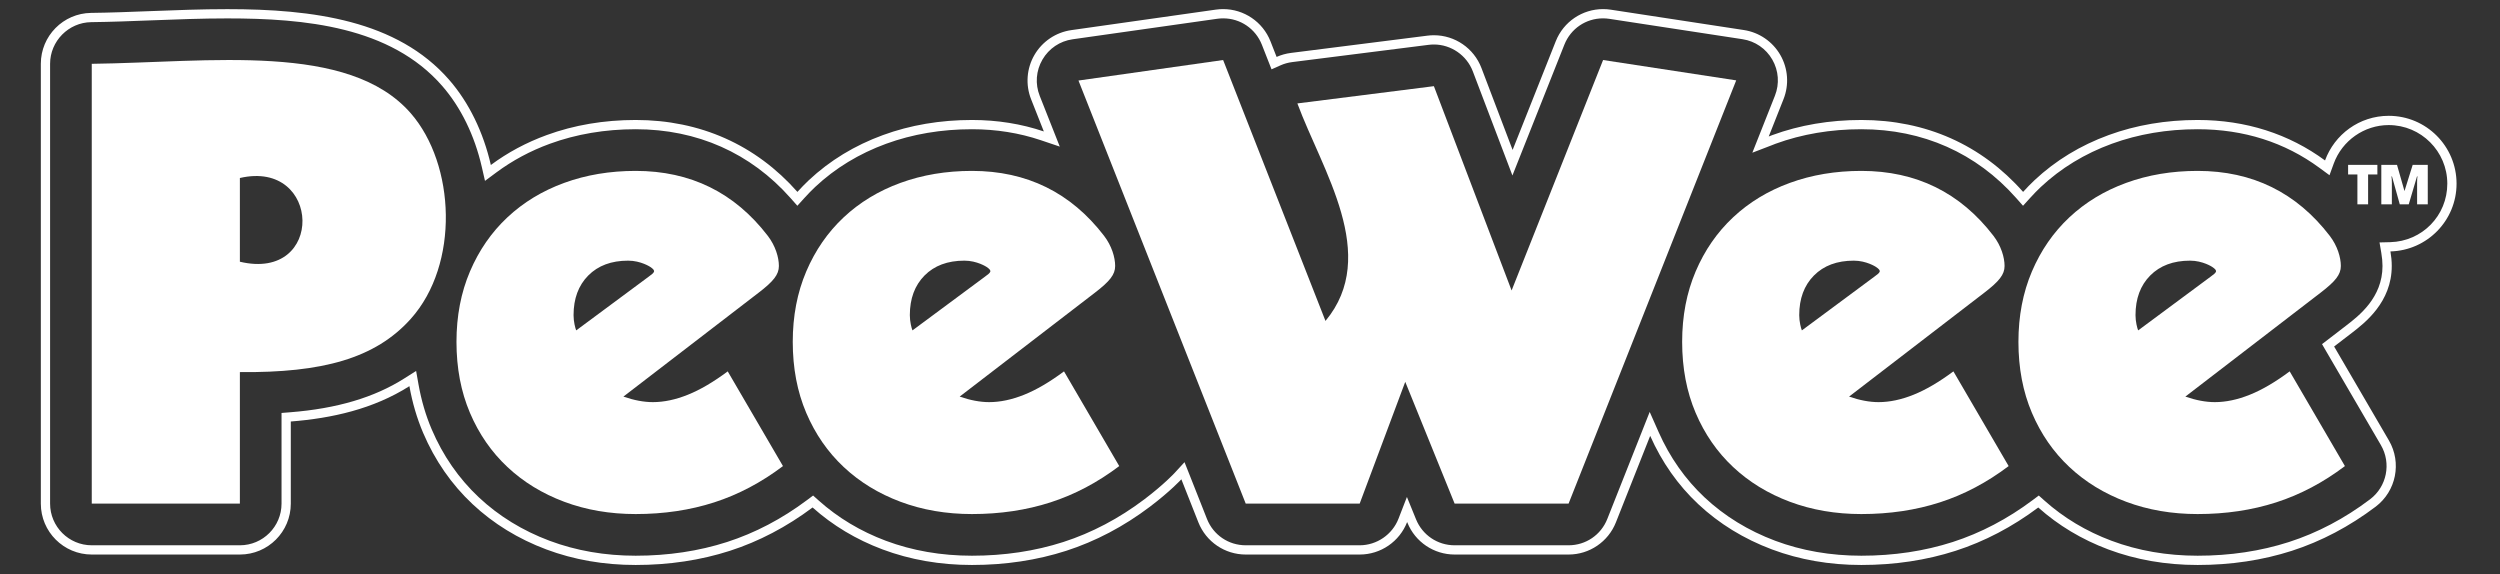 <?xml version="1.0" encoding="UTF-8" standalone="no"?>
<!DOCTYPE svg PUBLIC "-//W3C//DTD SVG 1.1//EN" "http://www.w3.org/Graphics/SVG/1.1/DTD/svg11.dtd">
<svg width="270px" height="62px" version="1.1" xmlns="http://www.w3.org/2000/svg" xmlns:xlink="http://www.w3.org/1999/xlink" xml:space="preserve" xmlns:serif="http://www.serif.com/" style="fill-rule:evenodd;clip-rule:evenodd;stroke-linejoin:round;stroke-miterlimit:2;">
    <rect width="100%" height="100%" fill="#333333" stroke="none"/>
    <g id="Layer-1" serif:id="Layer 1">
        <path d="M259.177,22.068L258.333,19.052L258.28,19.052C258.309,19.273 258.321,19.49 258.321,19.703L258.321,22.068L257.182,22.068L257.182,17.804L258.876,17.804L259.685,20.636L260.57,17.804L262.199,17.804L262.199,22.068L261.048,22.068L261.048,19.703C261.048,19.435 261.061,19.218 261.09,19.052L261.037,19.052L260.145,22.068L259.177,22.068ZM255.755,22.068L254.599,22.068L254.599,18.845L253.595,18.845L253.595,17.804L256.757,17.804L256.757,18.845L255.755,18.845L255.755,22.068Z" style="fill:white;fill-rule:nonzero;"/>
        <path d="M62.229,35.683L70.02,29.909C70.688,29.413 70.912,29.281 70.217,28.82C70.217,28.82 69.206,28.151 67.837,28.151C66.026,28.151 64.593,28.686 63.533,29.754C62.473,30.824 61.944,32.252 61.944,34.041C61.944,34.74 62.128,35.436 62.229,35.683M78.594,40.108L84.561,50.337C82.217,52.108 79.743,53.415 77.137,54.255C74.529,55.096 71.702,55.518 68.653,55.518C65.869,55.518 63.294,55.075 60.932,54.19C58.568,53.304 56.524,52.054 54.801,50.436C53.077,48.82 51.73,46.874 50.757,44.592C49.785,42.312 49.299,39.755 49.299,36.921C49.299,34.131 49.785,31.597 50.757,29.316C51.73,27.036 53.077,25.088 54.801,23.472C56.524,21.857 58.568,20.615 60.932,19.752C63.294,18.889 65.869,18.457 68.653,18.457C74.574,18.457 79.329,20.793 82.919,25.467C83.75,26.547 84.12,27.796 84.12,28.727C84.12,29.655 83.535,30.381 81.943,31.603C80.352,32.826 67.327,42.833 67.327,42.833C68.476,43.23 69.536,43.43 70.509,43.43C71.702,43.43 72.961,43.165 74.287,42.632C75.613,42.101 77.048,41.261 78.594,40.108" style="fill:white;fill-rule:nonzero;"/>
        <path d="M98.546,35.683L106.338,29.909C107.007,29.413 107.231,29.281 106.536,28.82C106.536,28.82 105.524,28.151 104.155,28.151C102.344,28.151 100.91,28.686 99.851,29.754C98.792,30.824 98.262,32.252 98.262,34.041C98.262,34.74 98.445,35.436 98.546,35.683M114.913,40.108L120.878,50.337C118.535,52.108 116.062,53.415 113.455,54.255C110.847,55.096 108.019,55.518 104.971,55.518C102.187,55.518 99.613,55.075 97.249,54.19C94.885,53.304 92.841,52.054 91.118,50.436C89.395,48.82 88.048,46.874 87.075,44.592C86.103,42.312 85.617,39.755 85.617,36.921C85.617,34.131 86.103,31.597 87.075,29.316C88.048,27.036 89.395,25.088 91.118,23.472C92.841,21.857 94.885,20.615 97.249,19.752C99.613,18.889 102.187,18.457 104.971,18.457C110.892,18.457 115.647,20.793 119.238,25.467C120.067,26.547 120.437,27.796 120.437,28.727C120.437,29.655 119.853,30.381 118.261,31.603C116.669,32.826 103.645,42.833 103.645,42.833C104.793,43.23 105.855,43.43 106.827,43.43C108.019,43.43 109.279,43.165 110.605,42.632C111.931,42.101 113.366,41.261 114.913,40.108" style="fill:white;fill-rule:nonzero;"/>
        <path d="M194.602,35.683L202.393,29.909C203.062,29.413 203.285,29.281 202.59,28.82C202.59,28.82 201.579,28.151 200.211,28.151C198.399,28.151 196.966,28.686 195.907,29.754C194.846,30.824 194.317,32.252 194.317,34.041C194.317,34.74 194.501,35.436 194.602,35.683M210.968,40.108L216.934,50.337C214.59,52.108 212.116,53.415 209.51,54.255C206.902,55.096 204.075,55.518 201.025,55.518C198.242,55.518 195.667,55.075 193.304,54.19C190.941,53.304 188.897,52.054 187.174,50.436C185.45,48.82 184.102,46.874 183.13,44.592C182.158,42.312 181.672,39.755 181.672,36.921C181.672,34.131 182.158,31.597 183.13,29.316C184.102,27.036 185.45,25.088 187.174,23.472C188.897,21.857 190.941,20.615 193.304,19.752C195.667,18.889 198.242,18.457 201.025,18.457C206.947,18.457 211.702,20.793 215.292,25.467C216.123,26.547 216.493,27.796 216.493,28.727C216.493,29.655 215.908,30.381 214.316,31.603C212.725,32.826 199.7,42.833 199.7,42.833C200.849,43.23 201.909,43.43 202.882,43.43C204.075,43.43 205.334,43.165 206.66,42.632C207.986,42.101 209.42,41.261 210.968,40.108" style="fill:white;fill-rule:nonzero;"/>
        <path d="M230.92,35.683L238.711,29.909C239.379,29.413 239.603,29.281 238.908,28.82C238.908,28.82 237.897,28.151 236.528,28.151C234.717,28.151 233.284,28.686 232.224,29.754C231.164,30.824 230.635,32.252 230.635,34.041C230.635,34.74 230.819,35.436 230.92,35.683M247.286,40.108L253.252,50.337C250.908,52.108 248.435,53.415 245.829,54.255C243.22,55.096 240.393,55.518 237.344,55.518C234.56,55.518 231.985,55.075 229.623,54.19C227.259,53.304 225.215,52.054 223.492,50.436C221.768,48.82 220.421,46.874 219.448,44.592C218.476,42.312 217.99,39.755 217.99,36.921C217.99,34.131 218.476,31.597 219.448,29.316C220.421,27.036 221.768,25.088 223.492,23.472C225.215,21.857 227.259,20.615 229.623,19.752C231.985,18.889 234.56,18.457 237.344,18.457C243.265,18.457 248.02,20.793 251.61,25.467C252.441,26.547 252.811,27.796 252.811,28.727C252.811,29.655 252.227,30.381 250.634,31.603C249.043,32.826 236.018,42.833 236.018,42.833C237.167,43.23 238.228,43.43 239.2,43.43C240.393,43.43 241.652,43.165 242.978,42.632C244.304,42.101 245.739,41.261 247.286,40.108" style="fill:white;fill-rule:nonzero;"/>
        <path d="M25.907,19.224L25.907,28.266C35.11,30.453 34.728,17.182 25.907,19.224M25.907,54.391L25.907,40.187C34.803,40.271 40.524,38.725 44.366,34.433C49.643,28.541 49.178,17.763 44.366,12.236C37.66,4.533 22.664,6.733 9.91,6.892L9.91,54.391L25.907,54.391Z" style="fill:white;"/>
        <path d="M187.51,8.68L169.406,54.391L157.1,54.391L151.767,41.238L146.845,54.391L134.538,54.391L116.474,8.698L132.098,6.482L143.152,34.661C149.052,27.567 142.786,18.393 140.117,11.17L154.86,9.306L163.253,31.372L173.134,6.482L187.51,8.68Z" style="fill:white;"/>
        <path d="M173.13,0.983C170.905,0.983 168.863,2.334 168.023,4.453L163.362,16.194L159.999,7.351C159.18,5.197 157.121,3.806 154.864,3.806C154.634,3.806 154.402,3.821 154.169,3.85L139.426,5.715C138.885,5.783 138.361,5.931 137.873,6.148L137.217,4.474C136.382,2.347 134.336,0.983 132.102,0.983C131.844,0.983 131.585,1.001 131.325,1.037L115.701,3.253C114.033,3.49 112.567,4.478 111.72,5.933C110.873,7.389 110.741,9.154 111.359,10.72L112.734,14.197C110.318,13.38 107.721,12.958 104.971,12.958C101.552,12.958 98.319,13.506 95.363,14.587C92.311,15.701 89.618,17.34 87.355,19.461C86.925,19.865 86.518,20.29 86.122,20.725C81.623,15.64 75.623,12.958 68.653,12.958C65.234,12.958 62.001,13.506 59.045,14.587C56.836,15.393 54.818,16.478 53.012,17.82C52.206,14.294 50.66,11.09 48.513,8.625C42.898,2.175 33.774,0.988 24.55,0.988C21.785,0.988 19.013,1.095 16.322,1.198C14.063,1.286 11.93,1.367 9.84,1.393C6.83,1.431 4.41,3.882 4.41,6.893L4.41,54.392C4.41,57.429 6.873,59.89 9.909,59.89L25.907,59.89C28.944,59.89 31.406,57.429 31.406,54.392L31.406,45.523C35.837,45.174 40.312,44.184 44.216,41.705C44.532,43.478 45.023,45.164 45.698,46.748C46.966,49.723 48.763,52.315 51.039,54.448C53.286,56.556 55.966,58.202 59.002,59.339C61.973,60.453 65.22,61.018 68.653,61.018C72.258,61.018 75.68,60.502 78.823,59.49C81.96,58.48 84.966,56.902 87.76,54.808C89.924,56.742 92.462,58.269 95.319,59.339C98.291,60.453 101.539,61.018 104.971,61.018C108.576,61.018 111.997,60.502 115.141,59.49C118.321,58.465 121.367,56.861 124.195,54.724C126.415,53.045 127.587,51.765 127.587,51.765L129.424,56.413C130.254,58.512 132.281,59.89 134.538,59.89L146.845,59.89C149.116,59.89 151.152,58.494 151.971,56.379L152.003,56.457C152.845,58.534 154.861,59.89 157.099,59.89L169.405,59.89C171.66,59.89 173.688,58.513 174.518,56.416L178.219,47.072C179.478,49.91 181.22,52.393 183.412,54.448C185.66,56.556 188.339,58.202 191.375,59.339C194.347,60.453 197.593,61.018 201.026,61.018C204.63,61.018 208.053,60.502 211.195,59.49C214.333,58.48 217.339,56.902 220.133,54.809C222.297,56.742 224.835,58.269 227.693,59.339C230.664,60.453 233.911,61.018 237.344,61.018C240.949,61.018 244.371,60.502 247.514,59.49C250.694,58.465 253.74,56.861 256.568,54.724C258.788,53.045 259.403,49.971 258.001,47.567L252.085,37.423L253.983,35.965C255.388,34.887 258.31,32.643 258.31,28.727C258.31,28.206 258.257,27.68 258.168,27.153C262.128,27.053 265.308,23.819 265.308,19.835C265.308,15.788 262.027,12.508 257.982,12.508C254.816,12.508 252.128,14.518 251.103,17.329C247.202,14.459 242.545,12.958 237.344,12.958C233.925,12.958 230.691,13.506 227.737,14.587C224.685,15.701 221.992,17.34 219.729,19.461C219.299,19.865 218.891,20.29 218.496,20.725C213.996,15.64 207.996,12.958 201.026,12.958C197.607,12.958 194.374,13.506 191.418,14.587C191.284,14.636 191.155,14.691 191.023,14.742L192.622,10.705C193.238,9.149 193.112,7.395 192.278,5.943C191.444,4.491 189.995,3.498 188.34,3.244L173.965,1.046C173.686,1.003 173.406,0.983 173.13,0.983M173.13,1.983C173.358,1.983 173.587,2 173.814,2.035L188.189,4.233C189.551,4.441 190.726,5.246 191.411,6.441C192.097,7.636 192.199,9.056 191.692,10.337L190.094,14.374L189.254,16.492L191.382,15.675C191.441,15.652 191.498,15.628 191.557,15.606C191.625,15.578 191.692,15.551 191.762,15.525C194.608,14.486 197.725,13.957 201.026,13.957C207.664,13.957 213.446,16.527 217.748,21.387L218.487,22.223L219.236,21.397C219.661,20.929 220.046,20.535 220.413,20.19C222.576,18.163 225.155,16.593 228.079,15.525C230.926,14.486 234.042,13.957 237.344,13.957C242.313,13.957 246.744,15.362 250.51,18.134L251.586,18.924L252.042,17.671C252.951,15.181 255.337,13.508 257.982,13.508C261.47,13.508 264.309,16.346 264.309,19.835C264.309,23.291 261.6,26.065 258.143,26.154L256.989,26.182L257.182,27.321C257.267,27.817 257.31,28.289 257.31,28.727C257.31,32.151 254.75,34.117 253.374,35.172L251.477,36.631L250.779,37.166L251.221,37.927L257.137,48.07C258.284,50.036 257.78,52.553 255.965,53.925C253.228,55.996 250.282,57.548 247.207,58.538C244.162,59.519 240.844,60.017 237.344,60.017C234.032,60.017 230.903,59.474 228.043,58.402C225.316,57.381 222.878,55.92 220.8,54.063L220.189,53.517L219.533,54.008C216.824,56.04 213.915,57.563 210.889,58.538C207.845,59.519 204.525,60.017 201.026,60.017C197.714,60.017 194.585,59.474 191.725,58.403C188.813,57.311 186.246,55.737 184.095,53.719C182.011,51.764 180.341,49.391 179.133,46.666L178.167,44.487L177.29,46.704L173.588,56.048C172.904,57.775 171.263,58.891 169.405,58.891L157.099,58.891C155.258,58.891 153.622,57.789 152.929,56.08L152.897,56.002L151.948,53.672L151.039,56.017C150.373,57.736 148.687,58.891 146.845,58.891L134.538,58.891C132.68,58.891 131.037,57.774 130.354,56.046L128.516,51.396L127.928,49.914L126.849,51.089C126.838,51.101 125.7,52.331 123.592,53.925C120.854,55.996 117.907,57.548 114.835,58.538C111.789,59.519 108.471,60.017 104.971,60.017C101.659,60.017 98.529,59.474 95.67,58.403C92.943,57.381 90.505,55.92 88.427,54.063L87.816,53.517L87.16,54.008C84.45,56.039 81.542,57.563 78.516,58.538C75.471,59.519 72.153,60.017 68.653,60.017C65.342,60.017 62.212,59.474 59.352,58.402C56.44,57.311 53.873,55.736 51.722,53.718C49.548,51.68 47.831,49.203 46.618,46.355C45.983,44.867 45.506,43.243 45.201,41.53L44.94,40.061L43.68,40.861C40.424,42.93 36.383,44.128 31.328,44.526L30.406,44.599L30.406,54.392C30.406,56.873 28.388,58.891 25.907,58.891L9.909,58.891C7.428,58.891 5.41,56.873 5.41,54.392L5.41,6.893C5.41,4.442 7.403,2.424 9.853,2.393C11.959,2.367 14.097,2.285 16.36,2.198C19.036,2.095 21.805,1.988 24.55,1.988C32.887,1.988 42.164,2.855 47.759,9.282C49.777,11.599 51.256,14.629 52.037,18.042L52.379,19.535L53.608,18.622C55.343,17.335 57.287,16.293 59.388,15.525C62.234,14.486 65.351,13.957 68.653,13.957C75.291,13.957 81.072,16.527 85.374,21.387L86.114,22.223L86.863,21.397C87.288,20.929 87.674,20.535 88.04,20.19C90.202,18.163 92.782,16.593 95.706,15.525C98.552,14.486 101.669,13.957 104.971,13.957C107.58,13.957 110.085,14.357 112.414,15.144L114.457,15.834L113.664,13.829L112.289,10.352C111.779,9.062 111.887,7.635 112.584,6.436C113.281,5.237 114.468,4.438 115.841,4.243L131.465,2.027C131.677,1.998 131.891,1.983 132.102,1.983C133.962,1.983 135.605,3.104 136.286,4.839L136.943,6.514L137.326,7.489L138.282,7.062C138.685,6.881 139.112,6.762 139.551,6.706L154.294,4.842C154.484,4.818 154.675,4.806 154.864,4.806C156.716,4.806 158.404,5.972 159.064,7.707L162.428,16.548L163.342,18.953L164.291,16.562L168.953,4.822C169.637,3.097 171.276,1.982 173.13,1.983" style="fill:white;fill-rule:nonzero;"/>
    </g>
</svg>
